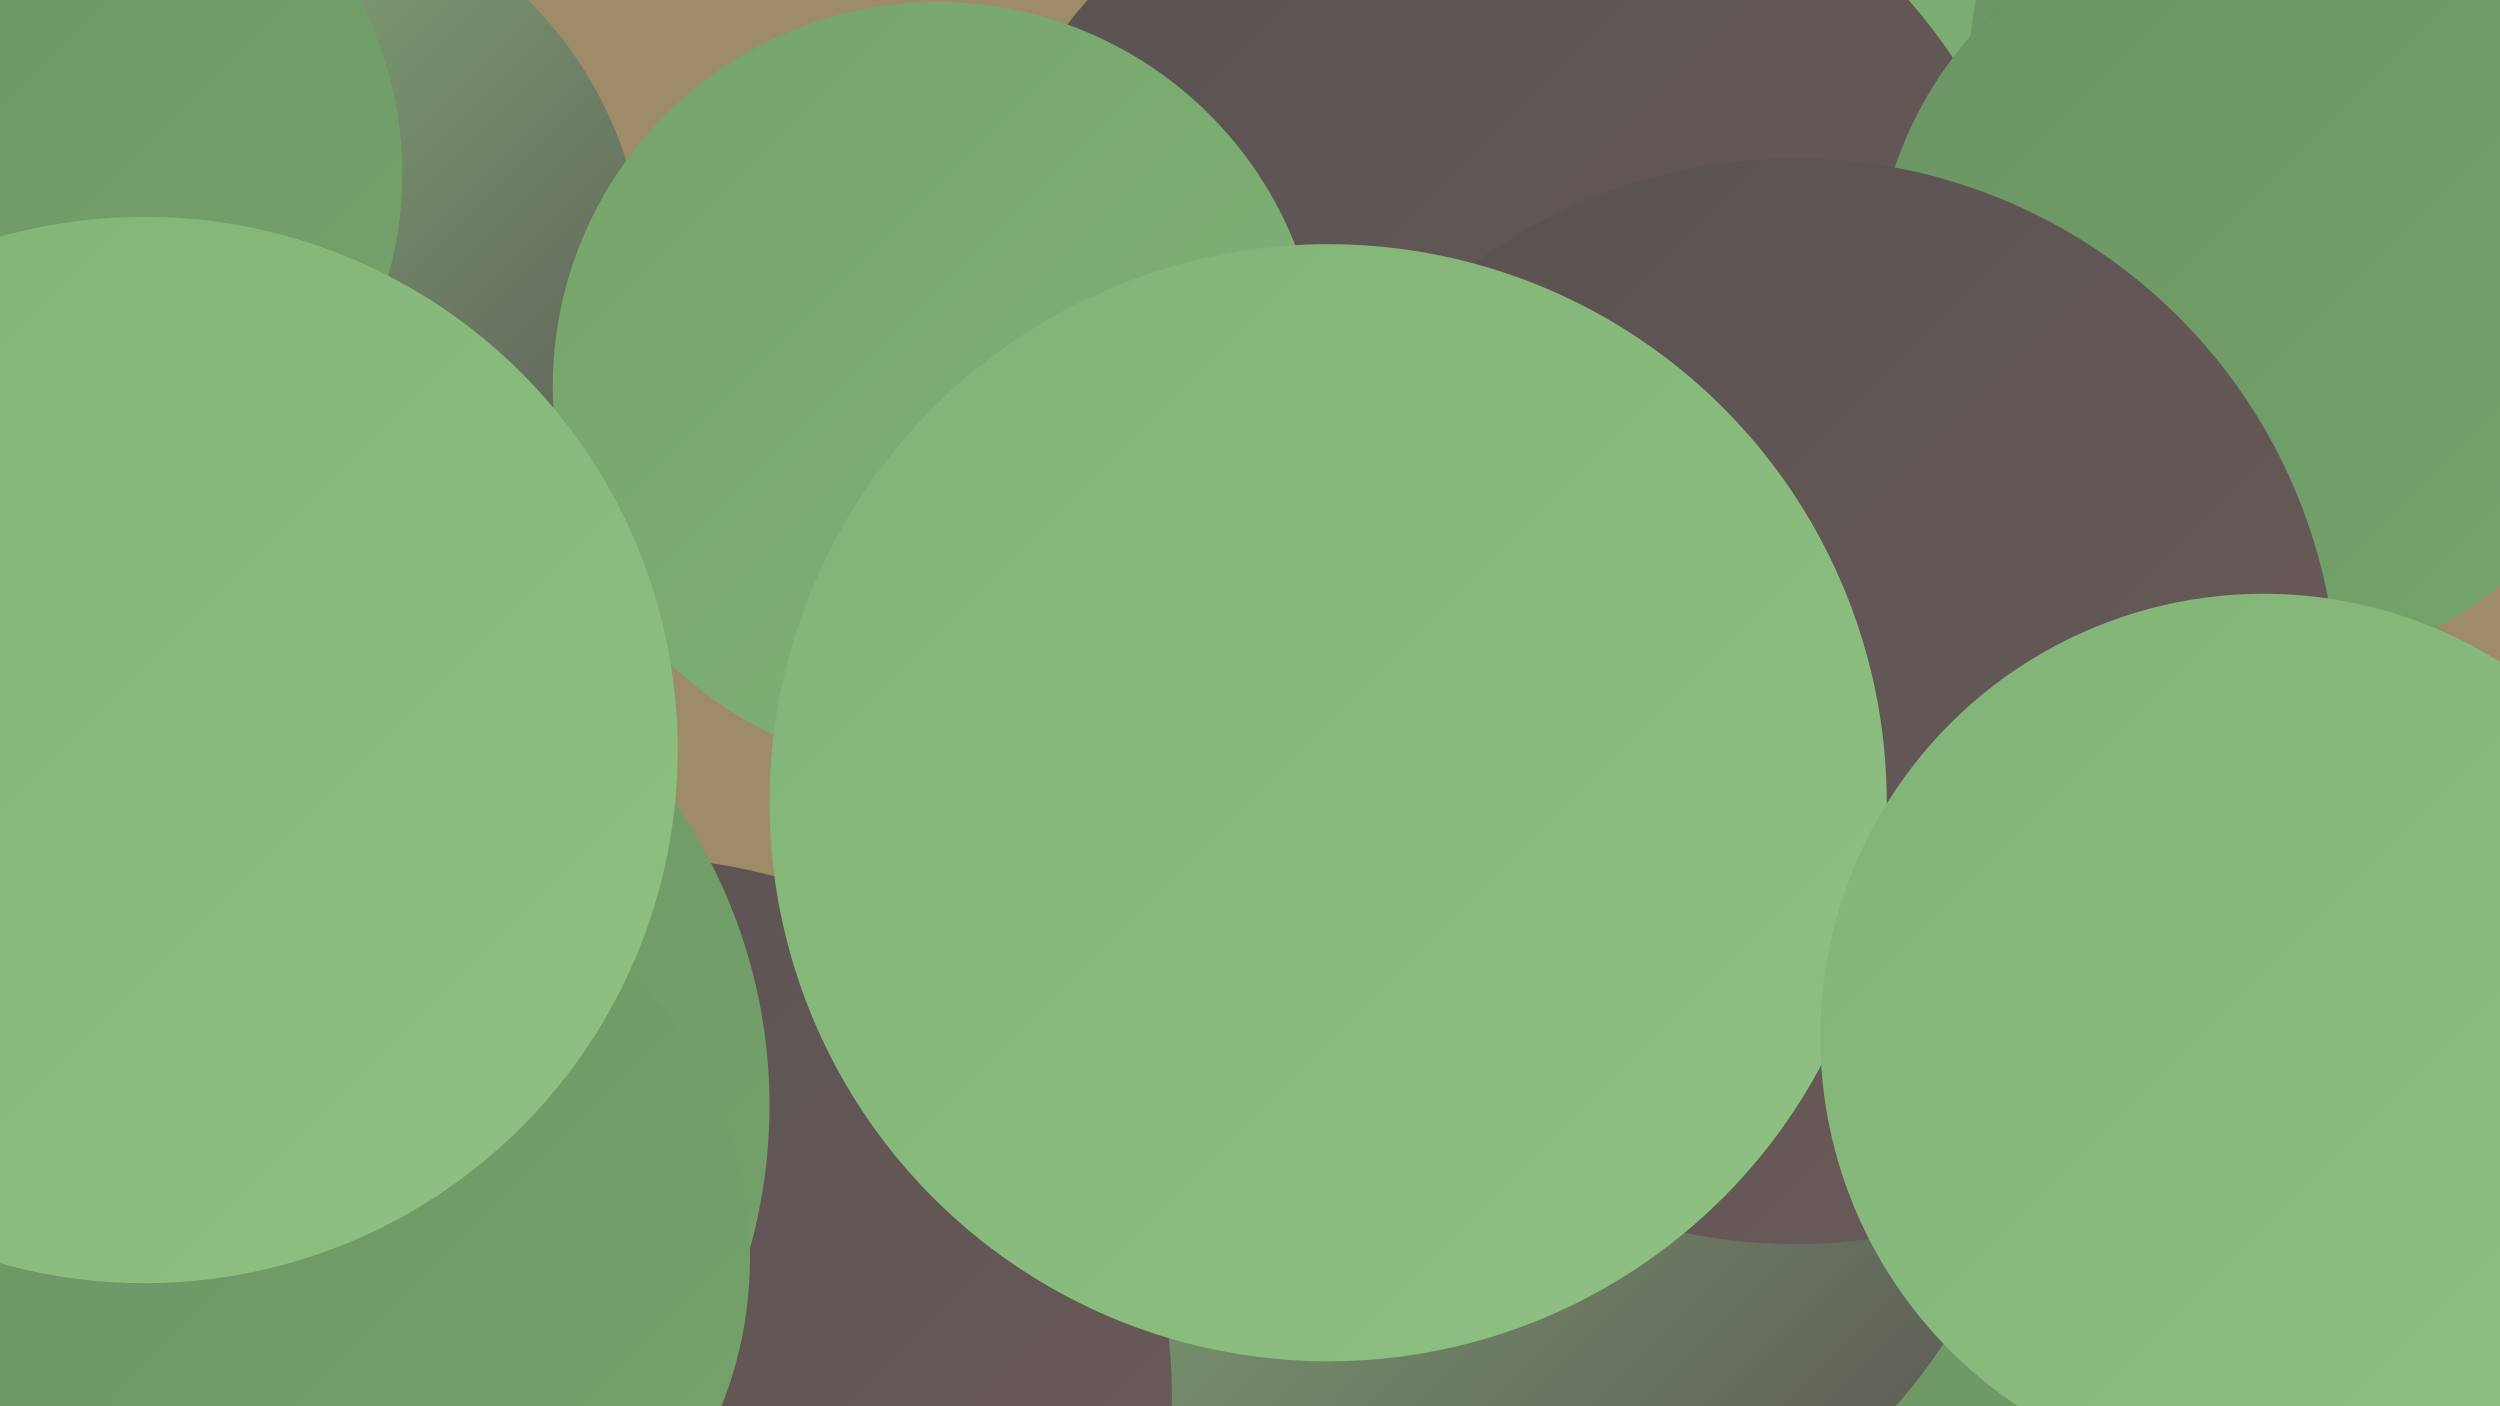 <?xml version="1.0" encoding="UTF-8"?><svg width="1280" height="720" xmlns="http://www.w3.org/2000/svg"><defs><linearGradient id="grad0" x1="0%" y1="0%" x2="100%" y2="100%"><stop offset="0%" style="stop-color:#585251;stop-opacity:1" /><stop offset="100%" style="stop-color:#6b5b59;stop-opacity:1" /></linearGradient><linearGradient id="grad1" x1="0%" y1="0%" x2="100%" y2="100%"><stop offset="0%" style="stop-color:#6b5b59;stop-opacity:1" /><stop offset="100%" style="stop-color:#637e5f;stop-opacity:1" /></linearGradient><linearGradient id="grad2" x1="0%" y1="0%" x2="100%" y2="100%"><stop offset="0%" style="stop-color:#637e5f;stop-opacity:1" /><stop offset="100%" style="stop-color:#6b9364;stop-opacity:1" /></linearGradient><linearGradient id="grad3" x1="0%" y1="0%" x2="100%" y2="100%"><stop offset="0%" style="stop-color:#6b9364;stop-opacity:1" /><stop offset="100%" style="stop-color:#75a46b;stop-opacity:1" /></linearGradient><linearGradient id="grad4" x1="0%" y1="0%" x2="100%" y2="100%"><stop offset="0%" style="stop-color:#75a46b;stop-opacity:1" /><stop offset="100%" style="stop-color:#81b376;stop-opacity:1" /></linearGradient><linearGradient id="grad5" x1="0%" y1="0%" x2="100%" y2="100%"><stop offset="0%" style="stop-color:#81b376;stop-opacity:1" /><stop offset="100%" style="stop-color:#8ec182;stop-opacity:1" /></linearGradient><linearGradient id="grad6" x1="0%" y1="0%" x2="100%" y2="100%"><stop offset="0%" style="stop-color:#8ec182;stop-opacity:1" /><stop offset="100%" style="stop-color:#585251;stop-opacity:1" /></linearGradient></defs><rect width="1280" height="720" fill="#9d8c67" /><circle cx="838" cy="80" r="219" fill="url(#grad4)" /><circle cx="1125" cy="685" r="222" fill="url(#grad3)" /><circle cx="711" cy="450" r="261" fill="url(#grad0)" /><circle cx="129" cy="143" r="201" fill="url(#grad6)" /><circle cx="772" cy="543" r="266" fill="url(#grad6)" /><circle cx="131" cy="563" r="193" fill="url(#grad3)" /><circle cx="1197" cy="37" r="189" fill="url(#grad3)" /><circle cx="792" cy="253" r="256" fill="url(#grad3)" /><circle cx="324" cy="715" r="276" fill="url(#grad0)" /><circle cx="14" cy="89" r="192" fill="url(#grad3)" /><circle cx="767" cy="185" r="280" fill="url(#grad0)" /><circle cx="122" cy="566" r="272" fill="url(#grad3)" /><circle cx="617" cy="384" r="194" fill="url(#grad6)" /><circle cx="480" cy="198" r="197" fill="url(#grad4)" /><circle cx="1156" cy="148" r="196" fill="url(#grad3)" /><circle cx="919" cy="359" r="278" fill="url(#grad0)" /><circle cx="680" cy="411" r="286" fill="url(#grad5)" /><circle cx="1159" cy="531" r="227" fill="url(#grad5)" /><circle cx="179" cy="644" r="205" fill="url(#grad3)" /><circle cx="74" cy="384" r="273" fill="url(#grad5)" /></svg>